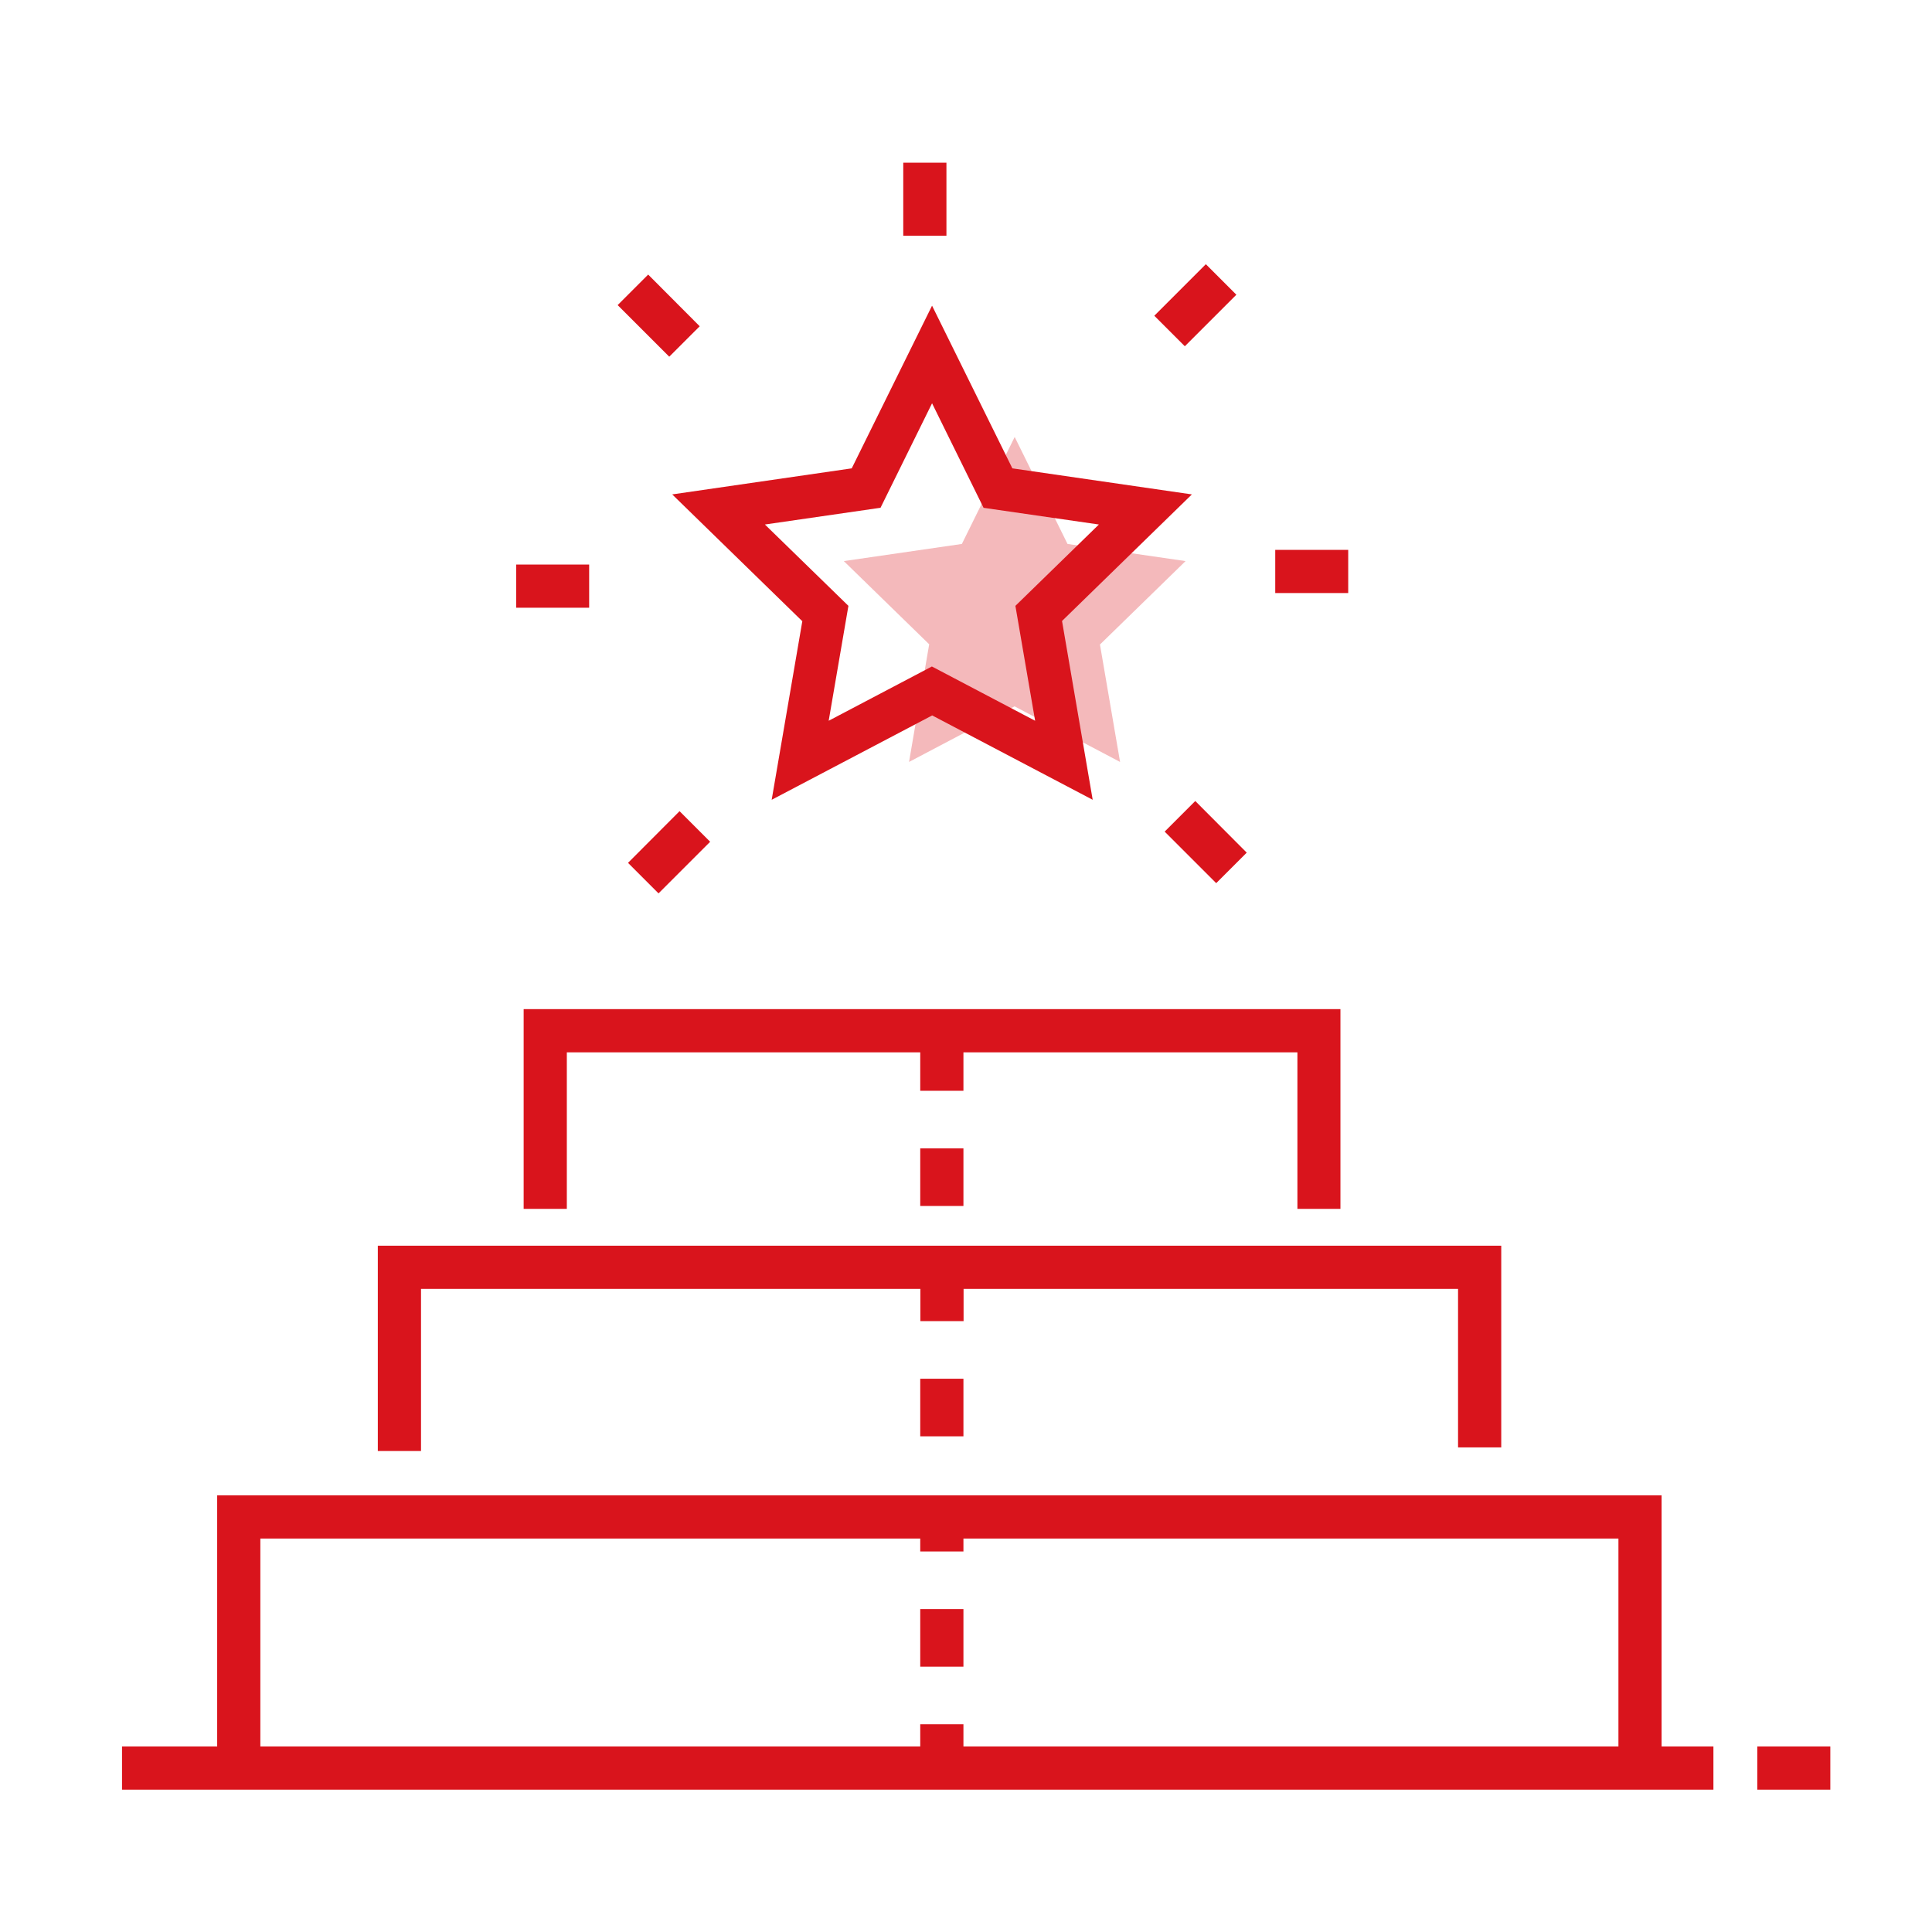 <svg width="95" height="95" viewBox="0 0 95 95" fill="none" xmlns="http://www.w3.org/2000/svg">
<mask id="mask0_157_2236" style="mask-type:alpha" maskUnits="userSpaceOnUse" x="0" y="0" width="95" height="95">
<rect width="95" height="95" fill="#D9D9D9"/>
</mask>
<g mask="url(#mask0_157_2236)">
</g>
<g clip-path="url(#clip0_157_2236)">
<path d="M54.085 31.681L55.076 37.466L49.887 34.733L44.699 37.466L45.69 31.681L41.492 27.59L47.297 26.747L49.894 21.487L52.492 26.747L58.296 27.59L54.099 31.681H54.085Z" fill="#D9141C" fill-opacity="0.3"/>
<path d="M81.711 73.529H10.679V85.876H6V88H84.252V85.876H81.704V73.529H81.711ZM12.802 75.653H45.25V76.29H47.374V75.653H79.581V85.876H47.374V84.786H45.25V85.876H12.802V75.653ZM20.702 71.349H18.578V61.253H73.819V71.172H71.695V63.377H47.381V64.963H45.257V63.377H20.702V71.349ZM63.796 59.441V51.745H47.374V53.635H45.25V51.745H27.872V59.441H25.749V49.621H65.912V59.441H63.788H63.796ZM90 85.876V88H86.411V85.876H90ZM39.453 30.535L37.945 39.327L45.837 35.179L53.73 39.327L52.222 30.535L58.607 24.311L49.78 23.03L45.831 15.03L41.881 23.03L33.054 24.311L39.439 30.535H39.453ZM43.296 24.97L45.831 19.83L48.364 24.97L54.034 25.791L49.929 29.791L50.899 35.441L45.823 32.772L40.748 35.441L41.718 29.791L37.612 25.791L43.282 24.97H43.296ZM46.538 11.589H44.415V8H46.538V11.589ZM32.905 17.536L30.371 15.002L31.872 13.501L34.406 16.043L32.905 17.543V17.536ZM28.97 29.883H25.381V27.759H28.97V29.883ZM34.916 41.395L32.381 43.929L30.881 42.428L33.415 39.887L34.916 41.388V41.395ZM58.77 39.384L61.304 41.926L59.803 43.426L57.269 40.892L58.77 39.391V39.384ZM66.294 29.161H62.706V27.037H66.294V29.161ZM58.26 17.026L56.76 15.526L59.294 12.991L60.794 14.492L58.26 17.026ZM45.25 67.795H47.374V70.626H45.25V67.795ZM45.25 56.467H47.374V59.299H45.25V56.467ZM47.374 81.954H45.25V79.122H47.374V81.954Z" fill="#D9141C"/>
</g>
<defs>
<clipPath id="clip0_157_2236">
<rect width="84" height="80" fill="white" transform="translate(6 8)"/>
</clipPath>
</defs>
</svg>
